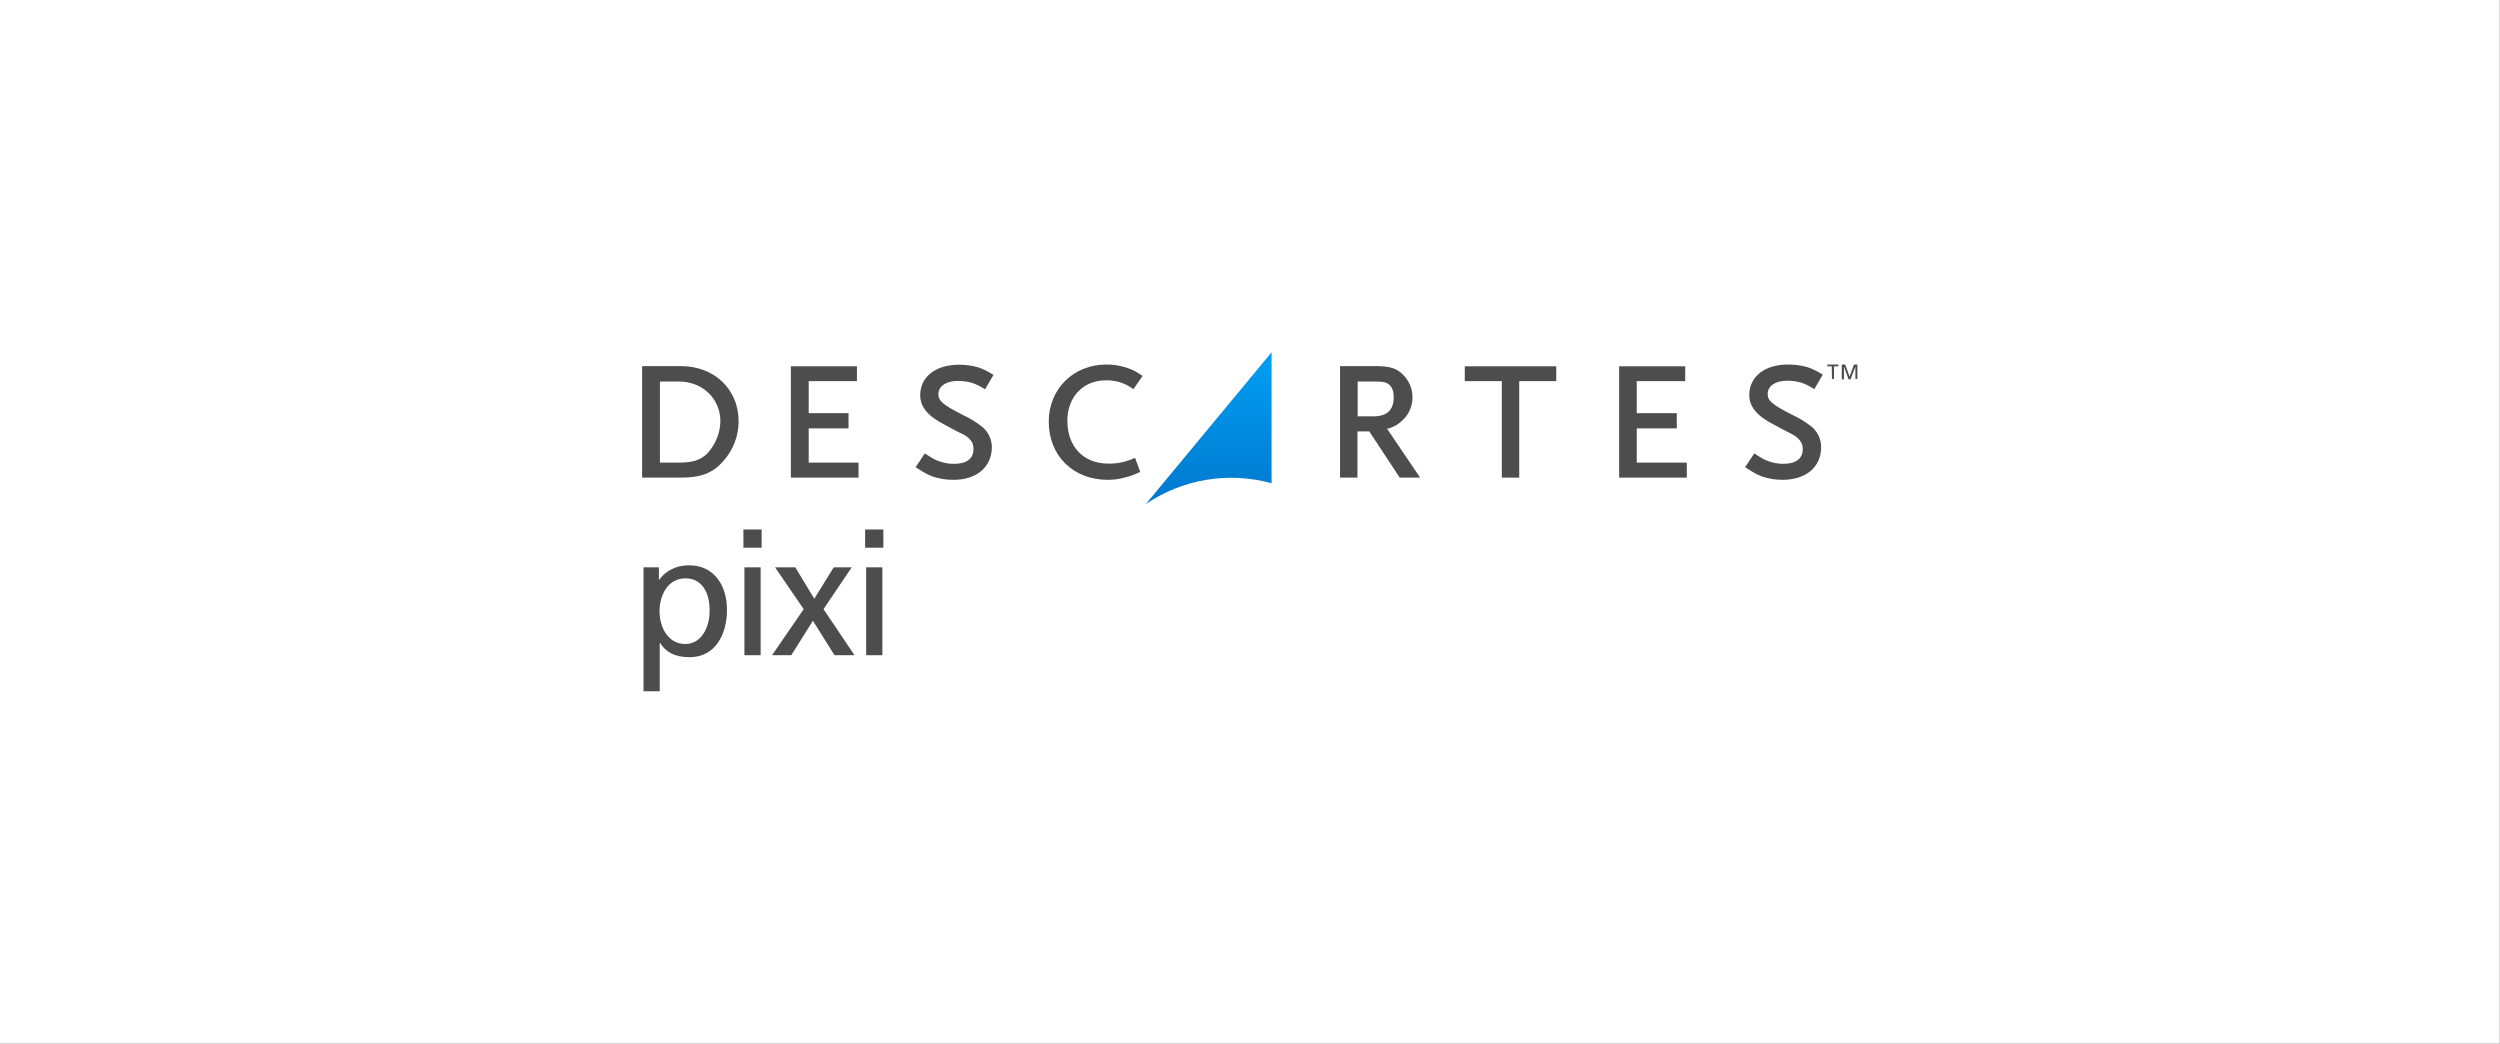 <?xml version="1.0" encoding="UTF-8" standalone="no"?>
<!DOCTYPE svg PUBLIC "-//W3C//DTD SVG 1.1//EN" "http://www.w3.org/Graphics/SVG/1.1/DTD/svg11.dtd">
<svg width="100%" height="100%" viewBox="0 0 1667 696" version="1.1" xmlns="http://www.w3.org/2000/svg" xmlns:xlink="http://www.w3.org/1999/xlink" xml:space="preserve" xmlns:serif="http://www.serif.com/" style="fill-rule:evenodd;clip-rule:evenodd;stroke-linejoin:round;stroke-miterlimit:2;">
    <rect x="0" y="0" width="1667" height="696" fill="#808080" stroke="none"/>
    <g transform="matrix(4.167,0,0,4.167,0,0)">
        <rect x="0" y="0" width="400" height="167" style="fill:white;"/>
    </g>
    <g transform="matrix(1.335,0,0,1.335,833.333,347.917)">
        <g transform="matrix(1,0,0,1,-303.5,-84.65)">
            <clipPath id="_clip1">
                <rect x="0" y="0" width="607" height="169.3"/>
            </clipPath>
            <g clip-path="url(#_clip1)">
                <path d="M594.2,7L592,7L592,6.1L597.5,6.1L597.5,7L595.3,7L595.3,13.3L594.3,13.3L594.2,7ZM599.2,6.1L600.9,6.1L603.1,12.1L605.3,6.1L607,6.1L607,13.3L606,13.3L606,7.2L603.6,13.5L602.6,13.5L600.3,7.2L600.3,13.5L599.2,13.5L599.2,6.1Z" style="fill:rgb(77,77,78);fill-rule:nonzero;"/>
                <path d="M19.4,62.6L0,62.6L0,6.9L19.4,6.9C36.1,6.9 48.2,18.5 48.2,34.5C48.2,41.9 45.4,49 40.5,54.4C35.4,60.3 29.4,62.6 19.4,62.6M8.9,55.1L18.4,55.1C25.4,55.1 29.2,53.8 32.6,50.5C36.6,46.1 39,40.4 39.1,34.5C39.1,23.2 30.2,14.6 18.4,14.6L8.9,14.6L8.9,55.1Z" style="fill:rgb(77,77,78);fill-rule:nonzero;"/>
                <path d="M108.1,62.6L74.3,62.6L74.3,7L107.3,7L107.3,14.4L83.2,14.4L83.2,30.4L103.1,30.4L103.1,38L83.2,38L83.2,55.1L108.1,55.1L108.1,62.6Z" style="fill:rgb(77,77,78);fill-rule:nonzero;"/>
                <path d="M155.3,63.7C151.7,63.7 148.1,63.1 144.7,61.9C142.6,61.1 141.2,60.3 137.4,57.9L136.6,57.4L141.2,50.5L142,51C145,53 146.3,53.7 148.3,54.4C150.8,55.3 153.4,55.8 156,55.7C162,55.7 165.5,53.1 165.5,48.5C165.5,47.3 165.3,46.2 164.9,45.1C163.9,43.4 162.4,42 160.6,41.1C160.2,40.9 159.7,40.6 159.3,40.5C157.7,39.7 155.1,38.4 151.3,36.3C142.7,31.9 138.9,27.3 138.9,21.4C138.9,12.3 146.6,6.2 158.2,6.2C161.5,6.2 164.7,6.6 167.8,7.5C170.2,8.3 172.5,9.4 174.7,10.8L175.5,11.3L171.3,18.5L170.5,18C168.7,16.9 166.9,16 164.9,15.3C162.5,14.6 160.1,14.3 157.6,14.3C151.9,14.3 148,16.9 148,20.9C148,24.1 149.6,26 161.2,31.8C164.4,33.3 167.3,35.2 170.1,37.4C173.1,40 174.8,43.9 174.7,47.8C174.4,57.5 166.9,63.8 155.3,63.7" style="fill:rgb(77,77,78);fill-rule:nonzero;"/>
                <path d="M232.6,63.7C215.3,63.7 203.1,51.7 203.1,34.6C203.1,18.3 215.5,6.1 231.9,6.1C235.5,6.1 239.1,6.7 242.6,7.9C245,8.7 247.2,9.9 249.2,11.3L250,11.8L245.4,18.4L244.6,17.9C240.8,15.2 236.2,13.9 231.6,14C220.3,14 212.4,22.3 212.4,34.2C212.4,47.2 220.5,55.6 232.9,55.6C237.2,55.7 241.4,54.8 245.3,53.1L246.2,52.7L248.8,59.7L248,60.1C245.6,61.3 243.1,62.1 240.4,62.7C237.9,63.4 235.3,63.7 232.6,63.7" style="fill:rgb(77,77,78);fill-rule:nonzero;"/>
                <path d="M388.6,62.6L378.4,62.6L363.2,39.5L357.3,39.5L357.3,62.6L348.6,62.6L348.6,6.9L366.4,6.9C373.3,6.9 376.8,7.9 380.1,11.2C386.3,17.4 386.4,27.5 380.1,33.7C379.9,33.9 379.7,34.1 379.5,34.2C377.5,36.2 374.9,37.6 372.1,38.2L388.6,62.6ZM357.2,32L365.2,32C372,32 375.4,28.9 375.4,22.5C375.4,19.4 374.6,17.2 372.8,15.9C371.4,14.9 370.3,14.6 365.4,14.6L357.4,14.6L357.4,32.1L357.2,32Z" style="fill:rgb(77,77,78);fill-rule:nonzero;"/>
                <path d="M438.1,62.6L429.4,62.6L429.4,14.4L410.9,14.4L410.9,7L456.6,7L456.6,14.4L438.1,14.4L438.1,62.6Z" style="fill:rgb(77,77,78);fill-rule:nonzero;"/>
                <path d="M521.8,62.6L488,62.6L488,7L521,7L521,14.4L496.8,14.4L496.8,30.4L516.8,30.4L516.8,38L496.8,38L496.8,55.1L521.8,55.1L521.8,62.6Z" style="fill:rgb(77,77,78);fill-rule:nonzero;"/>
                <path d="M569.6,63.7C566,63.7 562.4,63.1 559,61.9C556.9,61.1 555.5,60.3 551.7,57.9L550.9,57.4L555.5,50.5L556.3,51C559.3,53 560.6,53.7 562.6,54.4C565,55.3 567.6,55.7 570.2,55.7C576.2,55.7 579.7,53.1 579.7,48.5C579.7,47.3 579.5,46.2 579,45.1C578,43.4 576.5,42 574.7,41.1C574.3,40.8 573.8,40.6 573.4,40.4C571.8,39.6 569.2,38.3 565.4,36.2C556.8,31.8 553,27.2 553,21.3C553,12.2 560.7,6.1 572.3,6.1C575.6,6.1 578.8,6.5 582,7.4C584.4,8.2 586.7,9.3 588.9,10.7L589.7,11.2L585.5,18.4L584.7,17.9C582.9,16.8 581.1,15.9 579.1,15.2C576.7,14.5 574.3,14.2 571.8,14.2C566.1,14.2 562.2,16.8 562.2,20.8C562.2,24 563.8,25.9 575.4,31.7C578.6,33.2 581.5,35.1 584.3,37.3C587.3,39.9 589,43.7 588.9,47.7C588.7,57.5 581.2,63.7 569.6,63.7" style="fill:rgb(77,77,78);fill-rule:nonzero;"/>
                <g>
                    <path d="M0.7,107.4L8.4,107.4L8.4,113.6L8.6,113.6C10.8,110.3 15.7,106.4 23.5,106.4C36.2,106.4 42.4,116.8 42.4,128.6C42.4,140.6 36.8,152.3 23.6,152.3C15.9,152.3 11.5,149.3 9,145.2L8.8,145.2L8.8,169.3L0.7,169.3L0.7,107.4ZM21.7,112.9C12.9,112.9 8.7,121.2 8.7,129.4C8.7,136.7 12.5,145.7 21.6,145.7C30.3,145.7 33.9,136 33.7,129.1C33.9,121.2 30.5,112.9 21.7,112.9Z" style="fill:rgb(77,77,78);fill-rule:nonzero;"/>
                </g>
                <g>
                    <path d="M59.7,97.6L50.6,97.6L50.6,88.5L59.7,88.5L59.7,97.6ZM51.1,107.4L59.2,107.4L59.2,151.3L51.1,151.3L51.1,107.4Z" style="fill:rgb(77,77,78);fill-rule:nonzero;"/>
                </g>
                <g>
                    <path d="M80.7,128.3L66.4,107.4L76.5,107.4L86,123.1L95.7,107.4L104.7,107.4L90.6,128.3L106.1,151.3L96.1,151.3L85.3,134.1L74.5,151.3L64.9,151.3L80.7,128.3Z" style="fill:rgb(77,77,78);fill-rule:nonzero;"/>
                </g>
                <g>
                    <path d="M120.5,97.6L111.4,97.6L111.4,88.5L120.5,88.5L120.5,97.6ZM111.9,107.4L120,107.4L120,151.3L111.9,151.3L111.9,107.4Z" style="fill:rgb(77,77,78);fill-rule:nonzero;"/>
                </g>
                <path d="M251.6,75.8C270,63.3 292.9,59.5 314.4,65.4L314.4,0L251.6,75.8Z" style="fill:url(#_Linear2);fill-rule:nonzero;"/>
            </g>
        </g>
    </g>
    <defs>
        <linearGradient id="_Linear2" x1="0" y1="0" x2="1" y2="0" gradientUnits="userSpaceOnUse" gradientTransform="matrix(1.25073e-14,204.26,-204.26,1.25073e-14,283,-60.155)"><stop offset="0" style="stop-color:rgb(0,170,255);stop-opacity:1"/><stop offset="0.19" style="stop-color:rgb(0,170,255);stop-opacity:1"/><stop offset="1" style="stop-color:rgb(0,85,170);stop-opacity:1"/></linearGradient>
    </defs>
</svg>
